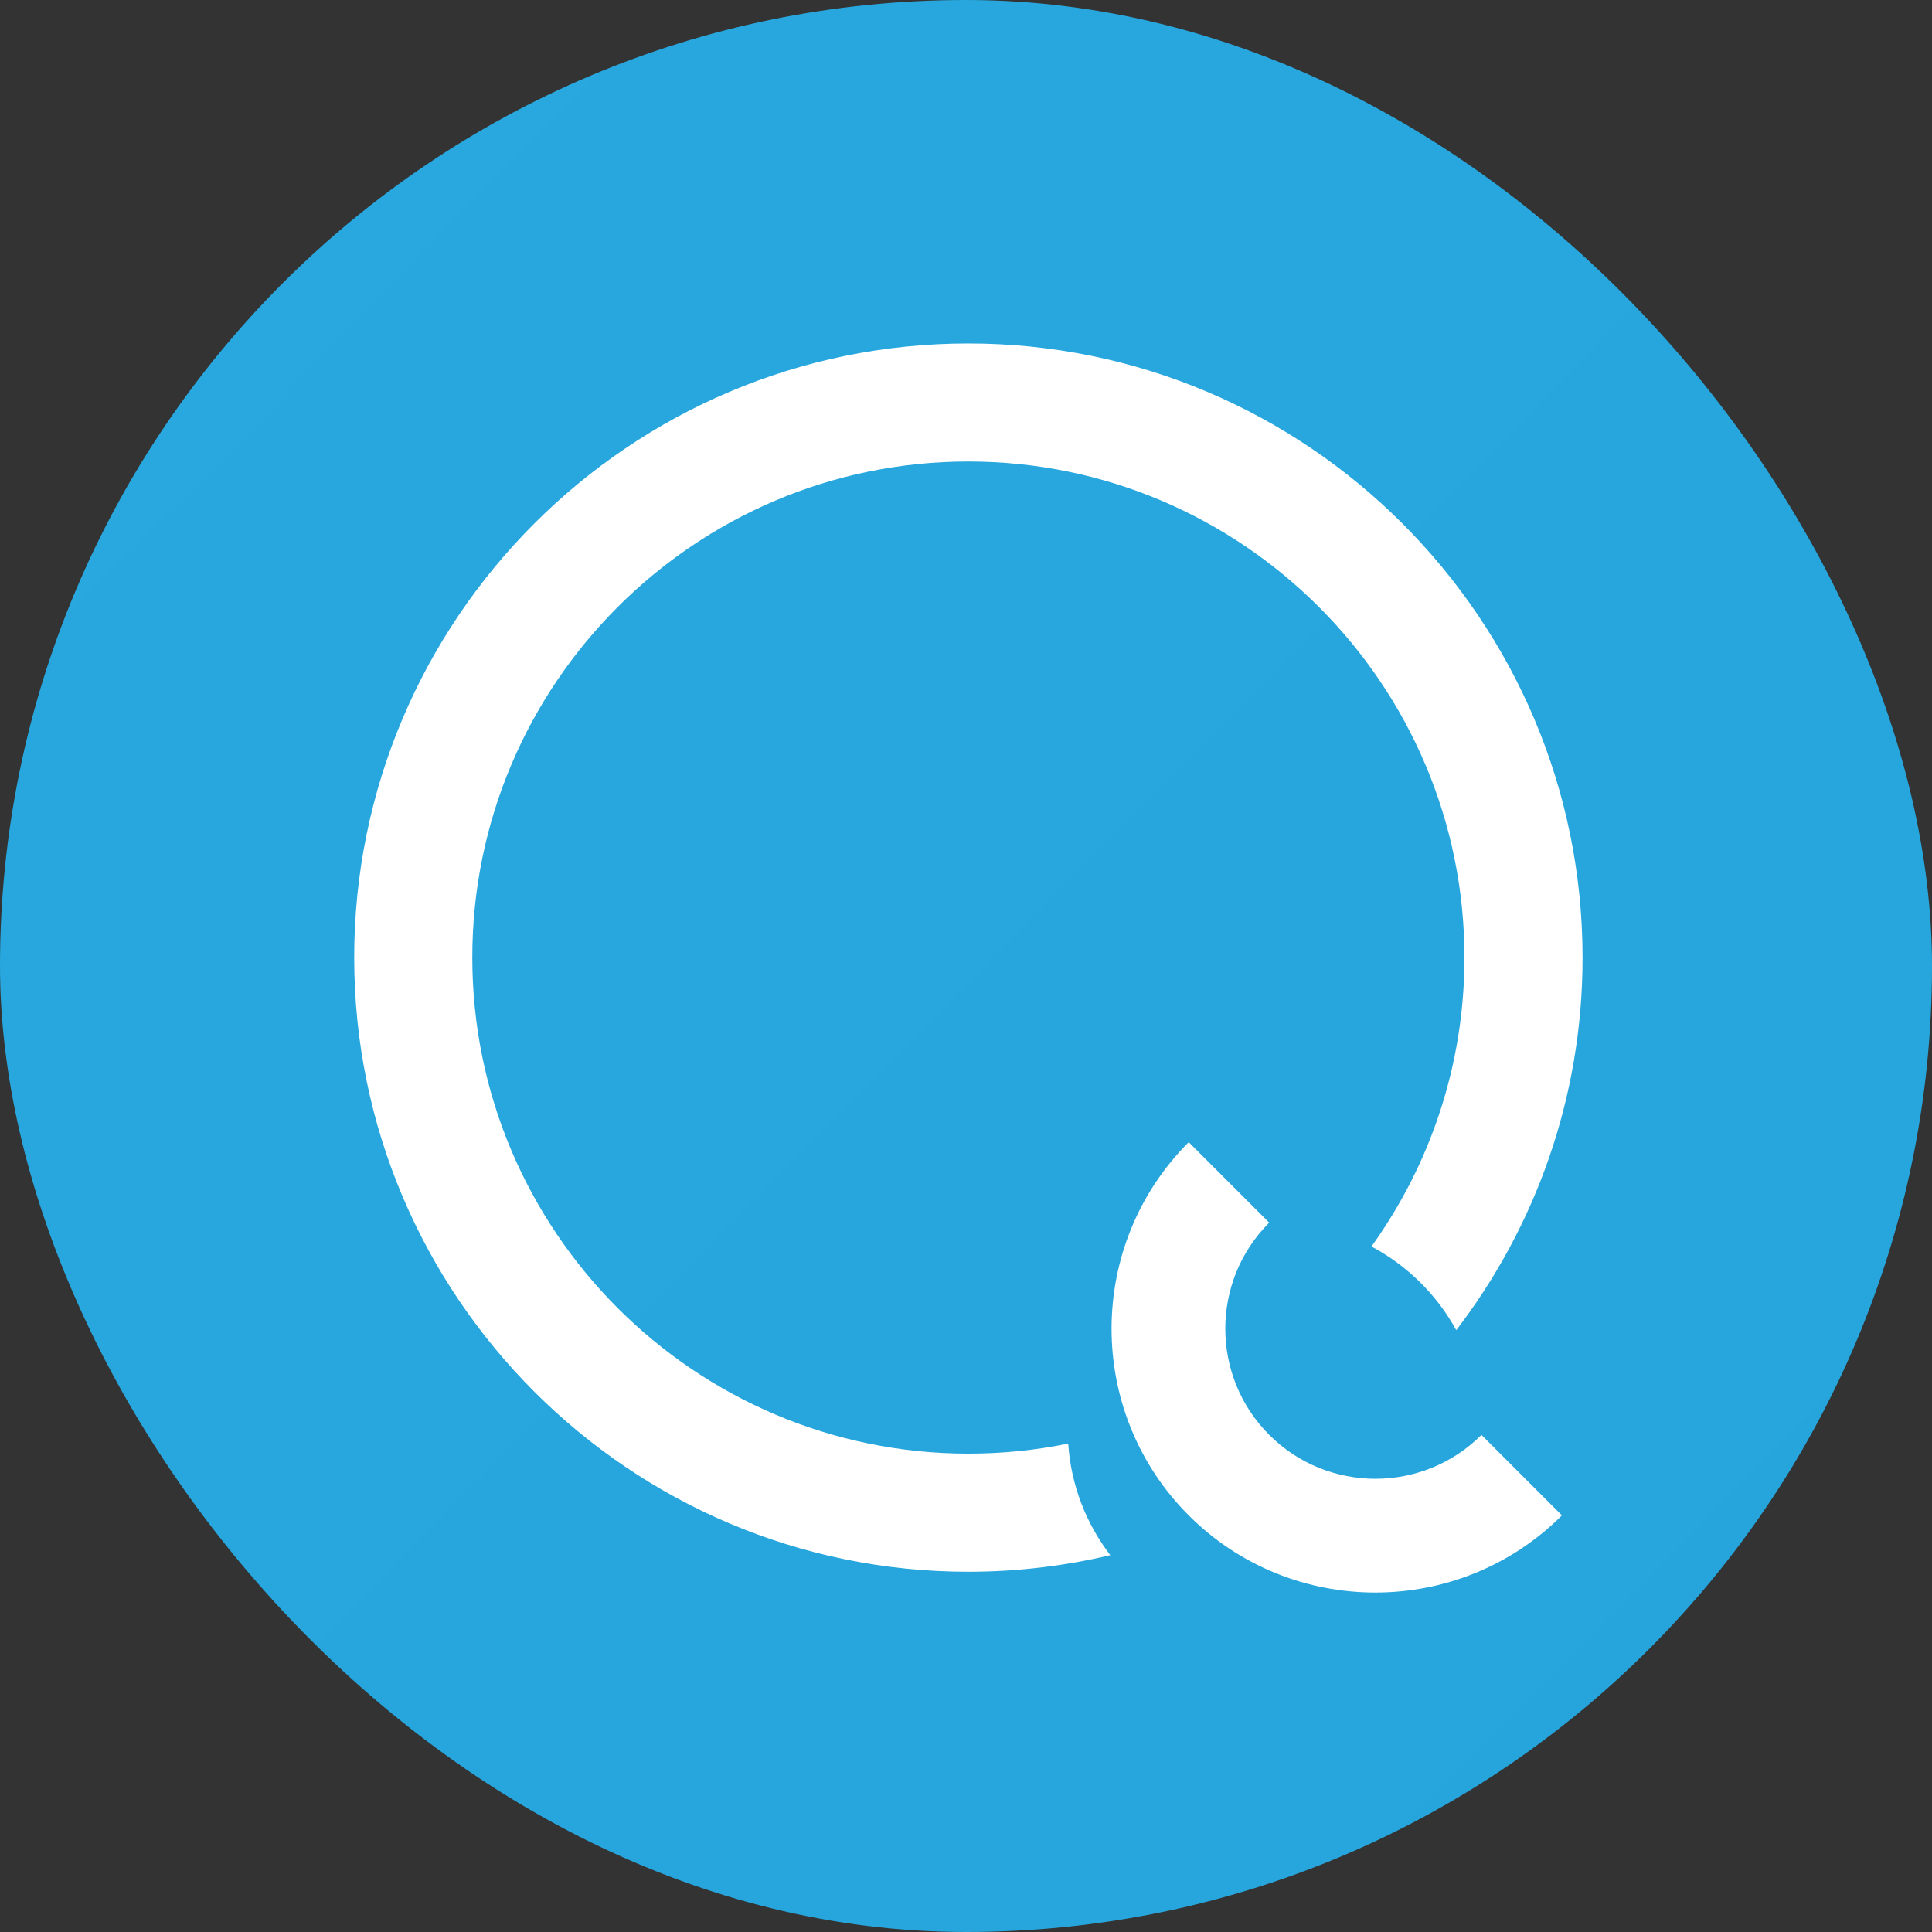 <?xml version="1.0" encoding="UTF-8"?> <svg xmlns="http://www.w3.org/2000/svg" width="180" height="180" viewBox="0 0 180 180" fill="none"><rect x="0" y="0" width="180" height="180" fill="#333333" stroke="none"/><rect width="180" height="180" rx="90" fill="url(#paint0_linear_152_5)"></rect><path d="M90.218 32C58.666 32 33 57.666 33 89.218C33 120.771 58.666 146.437 90.218 146.437C94.768 146.437 99.194 145.897 103.444 144.889C101.205 141.969 99.786 138.393 99.522 134.495C96.521 135.11 93.408 135.433 90.224 135.433C64.74 135.433 44.004 114.697 44.004 89.213C44.004 63.728 64.734 42.998 90.218 42.998C115.703 42.998 136.439 63.734 136.439 89.218C136.439 99.249 133.226 108.547 127.774 116.133C131.11 117.904 133.865 120.624 135.676 123.93C143.052 114.298 147.443 102.262 147.443 89.218C147.443 57.666 121.771 32 90.218 32Z" fill="white"></path><path d="M118.249 133.68C112.796 128.228 112.796 119.358 118.249 113.912L110.75 106.414C101.165 115.999 101.165 131.599 110.75 141.184C120.336 150.77 135.936 150.77 145.521 141.184L138.023 133.686C132.571 139.138 123.701 139.138 118.255 133.686L118.249 133.68Z" fill="white"></path><defs><linearGradient id="paint0_linear_152_5" x1="0.5" y1="3" x2="180" y2="180" gradientUnits="userSpaceOnUse"><stop stop-color="#28A8DF"></stop><stop offset="1" stop-color="#25A5DC"></stop></linearGradient></defs></svg> 